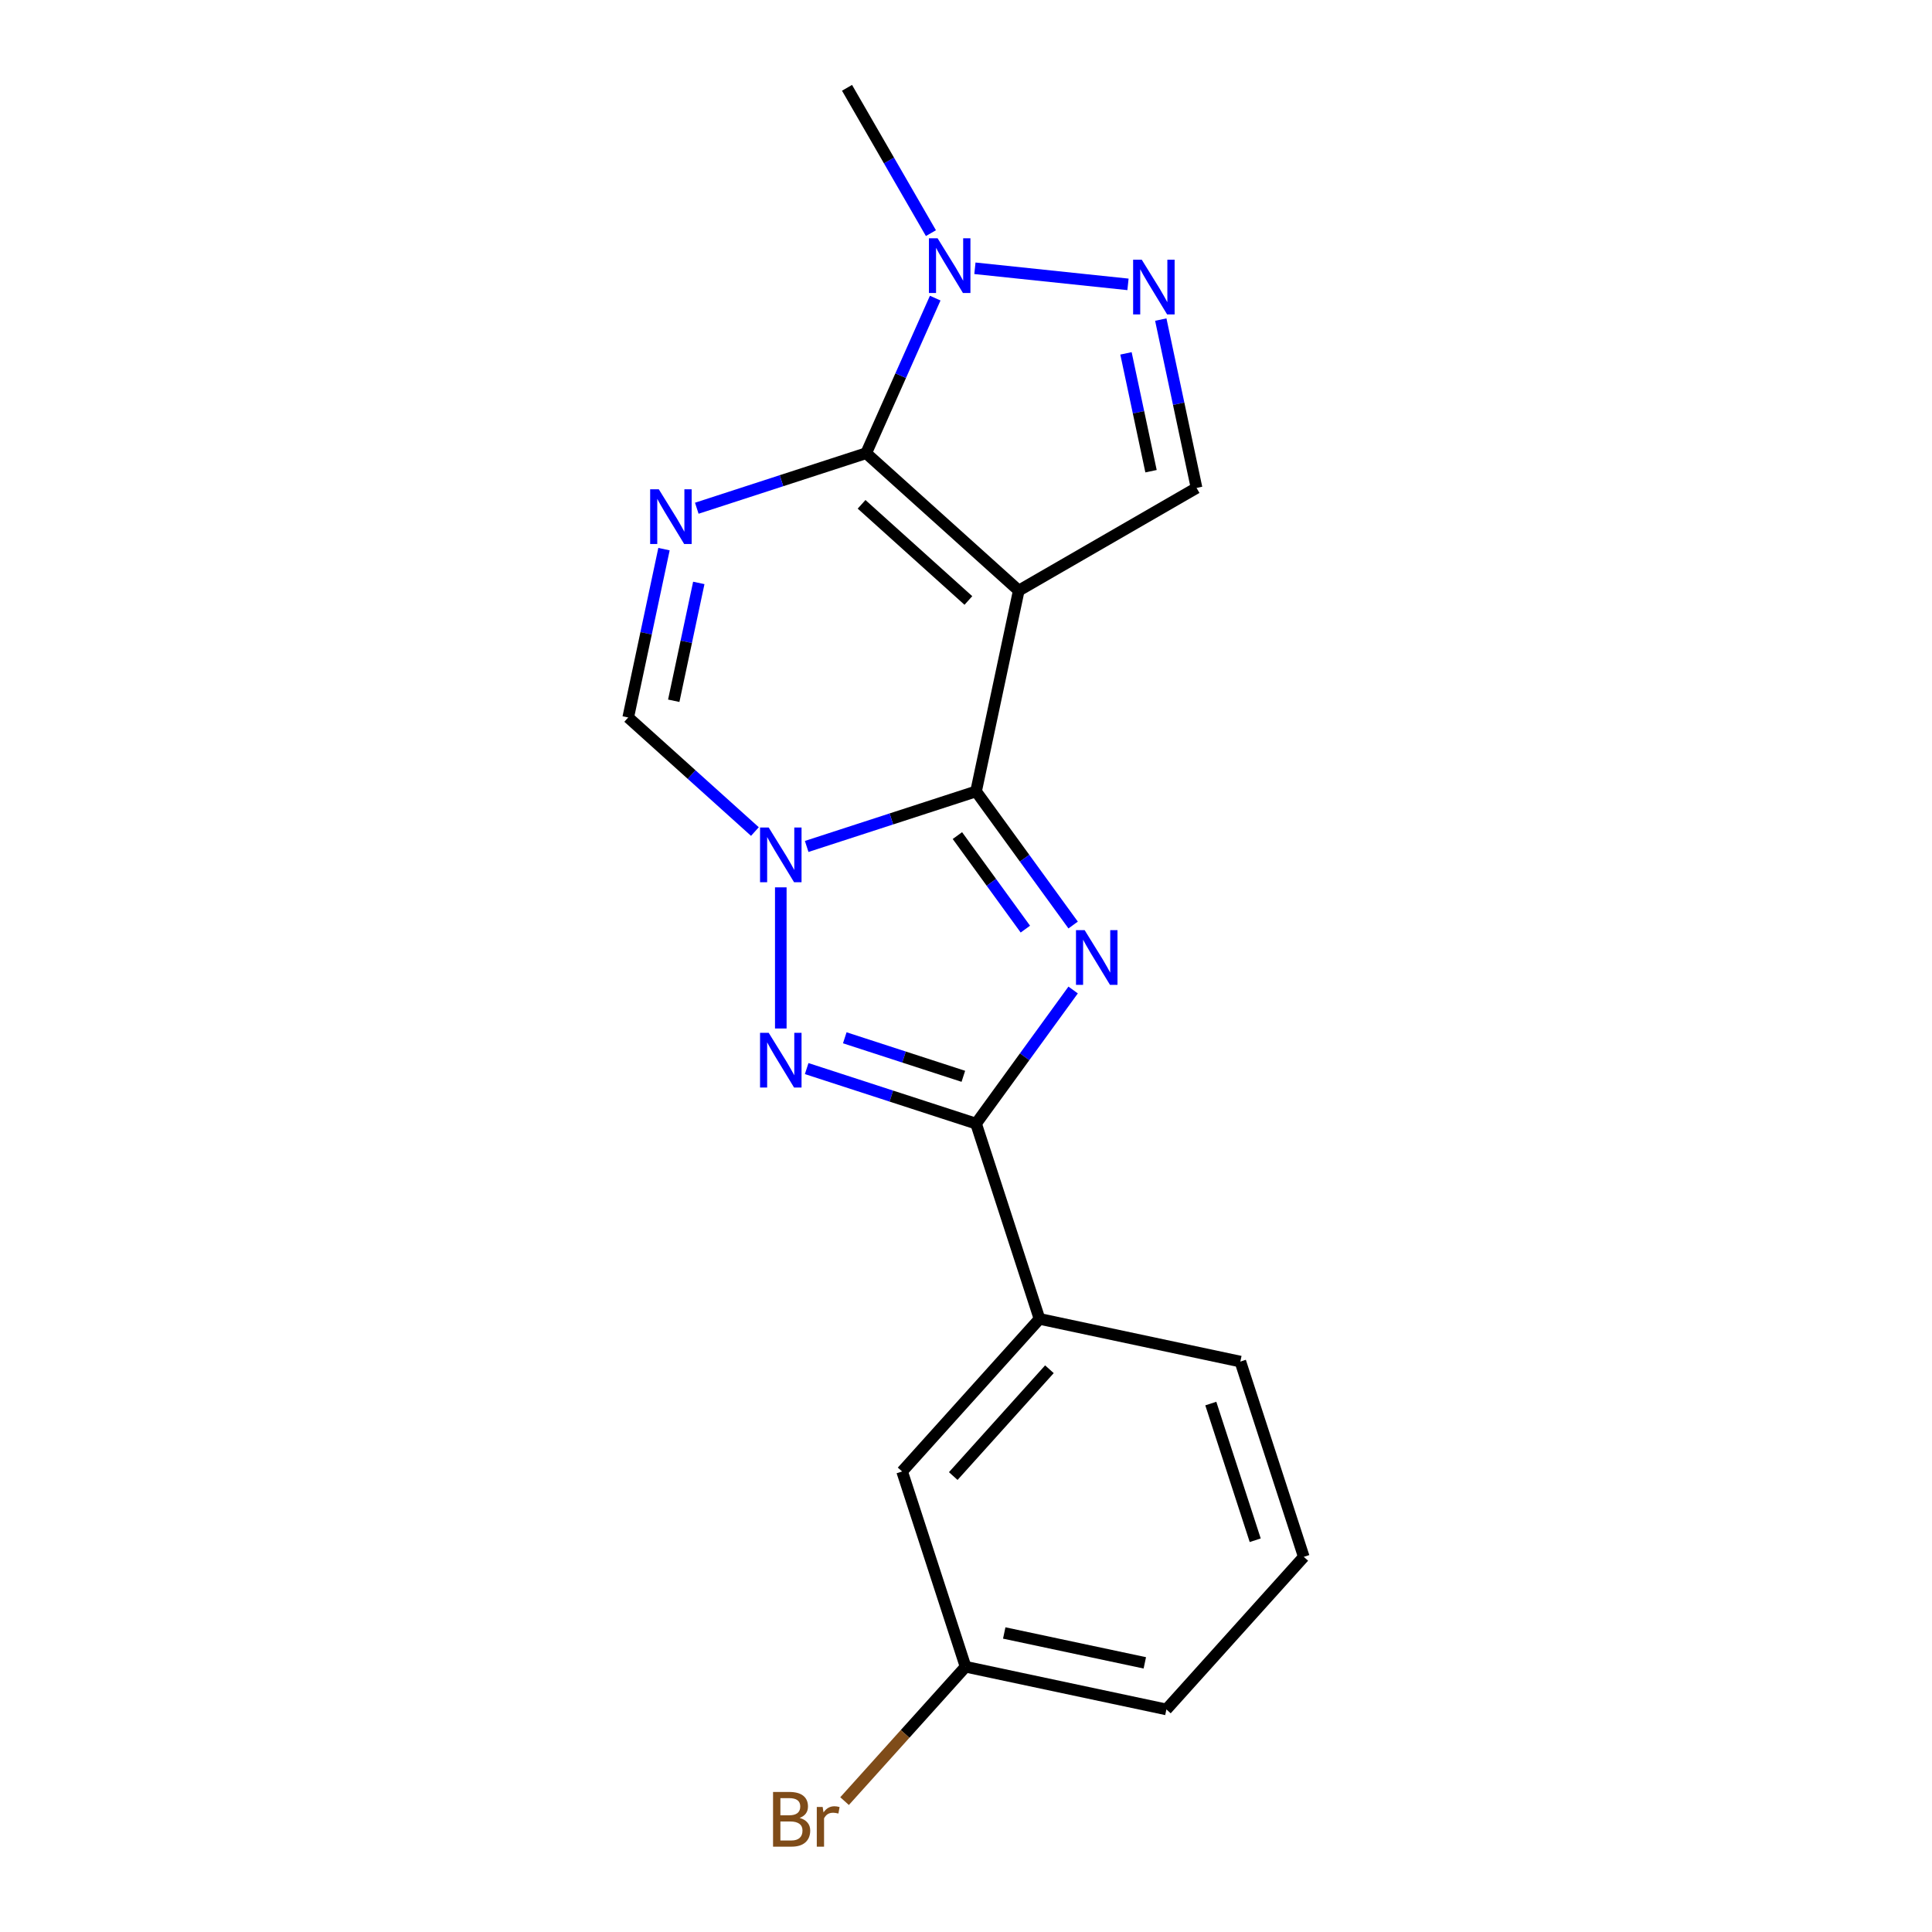 <?xml version='1.0' encoding='iso-8859-1'?>
<svg version='1.1' baseProfile='full'
              xmlns='http://www.w3.org/2000/svg'
                      xmlns:rdkit='http://www.rdkit.org/xml'
                      xmlns:xlink='http://www.w3.org/1999/xlink'
                  xml:space='preserve'
width='1000px' height='1000px' viewBox='0 0 1000 1000'>
<!-- END OF HEADER -->
<rect style='opacity:1.0;fill:#FFFFFF;stroke:none' width='1000' height='1000' x='0' y='0'> </rect>
<path class='bond-0' d='M 505.208,409.632 L 527.304,305.683' style='fill:none;fill-rule:evenodd;stroke:#000000;stroke-width:6px;stroke-linecap:butt;stroke-linejoin:miter;stroke-opacity:1' />
<path class='bond-1' d='M 505.208,409.632 L 530.332,444.212' style='fill:none;fill-rule:evenodd;stroke:#000000;stroke-width:6px;stroke-linecap:butt;stroke-linejoin:miter;stroke-opacity:1' />
<path class='bond-1' d='M 530.332,444.212 L 555.455,478.791' style='fill:none;fill-rule:evenodd;stroke:#0000FF;stroke-width:6px;stroke-linecap:butt;stroke-linejoin:miter;stroke-opacity:1' />
<path class='bond-1' d='M 495.55,432.499 L 513.137,456.705' style='fill:none;fill-rule:evenodd;stroke:#000000;stroke-width:6px;stroke-linecap:butt;stroke-linejoin:miter;stroke-opacity:1' />
<path class='bond-1' d='M 513.137,456.705 L 530.723,480.91' style='fill:none;fill-rule:evenodd;stroke:#0000FF;stroke-width:6px;stroke-linecap:butt;stroke-linejoin:miter;stroke-opacity:1' />
<path class='bond-2' d='M 505.208,409.632 L 461.372,423.876' style='fill:none;fill-rule:evenodd;stroke:#000000;stroke-width:6px;stroke-linecap:butt;stroke-linejoin:miter;stroke-opacity:1' />
<path class='bond-2' d='M 461.372,423.876 L 417.535,438.119' style='fill:none;fill-rule:evenodd;stroke:#0000FF;stroke-width:6px;stroke-linecap:butt;stroke-linejoin:miter;stroke-opacity:1' />
<path class='bond-3' d='M 527.304,305.683 L 448.328,234.573' style='fill:none;fill-rule:evenodd;stroke:#000000;stroke-width:6px;stroke-linecap:butt;stroke-linejoin:miter;stroke-opacity:1' />
<path class='bond-3' d='M 501.235,310.811 L 445.953,261.034' style='fill:none;fill-rule:evenodd;stroke:#000000;stroke-width:6px;stroke-linecap:butt;stroke-linejoin:miter;stroke-opacity:1' />
<path class='bond-10' d='M 527.304,305.683 L 619.338,252.547' style='fill:none;fill-rule:evenodd;stroke:#000000;stroke-width:6px;stroke-linecap:butt;stroke-linejoin:miter;stroke-opacity:1' />
<path class='bond-6' d='M 555.455,512.425 L 530.332,547.004' style='fill:none;fill-rule:evenodd;stroke:#0000FF;stroke-width:6px;stroke-linecap:butt;stroke-linejoin:miter;stroke-opacity:1' />
<path class='bond-6' d='M 530.332,547.004 L 505.208,581.584' style='fill:none;fill-rule:evenodd;stroke:#000000;stroke-width:6px;stroke-linecap:butt;stroke-linejoin:miter;stroke-opacity:1' />
<path class='bond-5' d='M 404.138,459.289 L 404.138,532.347' style='fill:none;fill-rule:evenodd;stroke:#0000FF;stroke-width:6px;stroke-linecap:butt;stroke-linejoin:miter;stroke-opacity:1' />
<path class='bond-9' d='M 390.741,430.409 L 357.952,400.886' style='fill:none;fill-rule:evenodd;stroke:#0000FF;stroke-width:6px;stroke-linecap:butt;stroke-linejoin:miter;stroke-opacity:1' />
<path class='bond-9' d='M 357.952,400.886 L 325.162,371.362' style='fill:none;fill-rule:evenodd;stroke:#000000;stroke-width:6px;stroke-linecap:butt;stroke-linejoin:miter;stroke-opacity:1' />
<path class='bond-8' d='M 448.328,234.573 L 466.197,194.439' style='fill:none;fill-rule:evenodd;stroke:#000000;stroke-width:6px;stroke-linecap:butt;stroke-linejoin:miter;stroke-opacity:1' />
<path class='bond-8' d='M 466.197,194.439 L 484.065,154.305' style='fill:none;fill-rule:evenodd;stroke:#0000FF;stroke-width:6px;stroke-linecap:butt;stroke-linejoin:miter;stroke-opacity:1' />
<path class='bond-20' d='M 448.328,234.573 L 404.491,248.816' style='fill:none;fill-rule:evenodd;stroke:#000000;stroke-width:6px;stroke-linecap:butt;stroke-linejoin:miter;stroke-opacity:1' />
<path class='bond-20' d='M 404.491,248.816 L 360.654,263.06' style='fill:none;fill-rule:evenodd;stroke:#0000FF;stroke-width:6px;stroke-linecap:butt;stroke-linejoin:miter;stroke-opacity:1' />
<path class='bond-4' d='M 343.683,284.229 L 334.423,327.796' style='fill:none;fill-rule:evenodd;stroke:#0000FF;stroke-width:6px;stroke-linecap:butt;stroke-linejoin:miter;stroke-opacity:1' />
<path class='bond-4' d='M 334.423,327.796 L 325.162,371.362' style='fill:none;fill-rule:evenodd;stroke:#000000;stroke-width:6px;stroke-linecap:butt;stroke-linejoin:miter;stroke-opacity:1' />
<path class='bond-4' d='M 361.695,301.718 L 355.213,332.215' style='fill:none;fill-rule:evenodd;stroke:#0000FF;stroke-width:6px;stroke-linecap:butt;stroke-linejoin:miter;stroke-opacity:1' />
<path class='bond-4' d='M 355.213,332.215 L 348.73,362.711' style='fill:none;fill-rule:evenodd;stroke:#000000;stroke-width:6px;stroke-linecap:butt;stroke-linejoin:miter;stroke-opacity:1' />
<path class='bond-19' d='M 417.535,553.097 L 461.372,567.34' style='fill:none;fill-rule:evenodd;stroke:#0000FF;stroke-width:6px;stroke-linecap:butt;stroke-linejoin:miter;stroke-opacity:1' />
<path class='bond-19' d='M 461.372,567.34 L 505.208,581.584' style='fill:none;fill-rule:evenodd;stroke:#000000;stroke-width:6px;stroke-linecap:butt;stroke-linejoin:miter;stroke-opacity:1' />
<path class='bond-19' d='M 437.254,537.156 L 467.939,547.126' style='fill:none;fill-rule:evenodd;stroke:#0000FF;stroke-width:6px;stroke-linecap:butt;stroke-linejoin:miter;stroke-opacity:1' />
<path class='bond-19' d='M 467.939,547.126 L 498.625,557.096' style='fill:none;fill-rule:evenodd;stroke:#000000;stroke-width:6px;stroke-linecap:butt;stroke-linejoin:miter;stroke-opacity:1' />
<path class='bond-11' d='M 505.208,581.584 L 538.048,682.654' style='fill:none;fill-rule:evenodd;stroke:#000000;stroke-width:6px;stroke-linecap:butt;stroke-linejoin:miter;stroke-opacity:1' />
<path class='bond-7' d='M 600.817,165.414 L 610.077,208.98' style='fill:none;fill-rule:evenodd;stroke:#0000FF;stroke-width:6px;stroke-linecap:butt;stroke-linejoin:miter;stroke-opacity:1' />
<path class='bond-7' d='M 610.077,208.98 L 619.338,252.547' style='fill:none;fill-rule:evenodd;stroke:#000000;stroke-width:6px;stroke-linecap:butt;stroke-linejoin:miter;stroke-opacity:1' />
<path class='bond-7' d='M 582.805,182.903 L 589.287,213.399' style='fill:none;fill-rule:evenodd;stroke:#0000FF;stroke-width:6px;stroke-linecap:butt;stroke-linejoin:miter;stroke-opacity:1' />
<path class='bond-7' d='M 589.287,213.399 L 595.77,243.896' style='fill:none;fill-rule:evenodd;stroke:#000000;stroke-width:6px;stroke-linecap:butt;stroke-linejoin:miter;stroke-opacity:1' />
<path class='bond-21' d='M 583.846,147.189 L 504.613,138.861' style='fill:none;fill-rule:evenodd;stroke:#0000FF;stroke-width:6px;stroke-linecap:butt;stroke-linejoin:miter;stroke-opacity:1' />
<path class='bond-15' d='M 481.844,120.672 L 460.13,83.063' style='fill:none;fill-rule:evenodd;stroke:#0000FF;stroke-width:6px;stroke-linecap:butt;stroke-linejoin:miter;stroke-opacity:1' />
<path class='bond-15' d='M 460.13,83.063 L 438.417,45.455' style='fill:none;fill-rule:evenodd;stroke:#000000;stroke-width:6px;stroke-linecap:butt;stroke-linejoin:miter;stroke-opacity:1' />
<path class='bond-12' d='M 538.048,682.654 L 466.938,761.629' style='fill:none;fill-rule:evenodd;stroke:#000000;stroke-width:6px;stroke-linecap:butt;stroke-linejoin:miter;stroke-opacity:1' />
<path class='bond-12' d='M 543.177,708.722 L 493.4,764.005' style='fill:none;fill-rule:evenodd;stroke:#000000;stroke-width:6px;stroke-linecap:butt;stroke-linejoin:miter;stroke-opacity:1' />
<path class='bond-16' d='M 538.048,682.654 L 641.998,704.749' style='fill:none;fill-rule:evenodd;stroke:#000000;stroke-width:6px;stroke-linecap:butt;stroke-linejoin:miter;stroke-opacity:1' />
<path class='bond-13' d='M 466.938,761.629 L 499.778,862.7' style='fill:none;fill-rule:evenodd;stroke:#000000;stroke-width:6px;stroke-linecap:butt;stroke-linejoin:miter;stroke-opacity:1' />
<path class='bond-14' d='M 499.778,862.7 L 468.463,897.479' style='fill:none;fill-rule:evenodd;stroke:#000000;stroke-width:6px;stroke-linecap:butt;stroke-linejoin:miter;stroke-opacity:1' />
<path class='bond-14' d='M 468.463,897.479 L 437.147,932.258' style='fill:none;fill-rule:evenodd;stroke:#7F4C19;stroke-width:6px;stroke-linecap:butt;stroke-linejoin:miter;stroke-opacity:1' />
<path class='bond-22' d='M 499.778,862.7 L 603.728,884.795' style='fill:none;fill-rule:evenodd;stroke:#000000;stroke-width:6px;stroke-linecap:butt;stroke-linejoin:miter;stroke-opacity:1' />
<path class='bond-22' d='M 519.79,845.224 L 592.554,860.691' style='fill:none;fill-rule:evenodd;stroke:#000000;stroke-width:6px;stroke-linecap:butt;stroke-linejoin:miter;stroke-opacity:1' />
<path class='bond-17' d='M 641.998,704.749 L 674.838,805.82' style='fill:none;fill-rule:evenodd;stroke:#000000;stroke-width:6px;stroke-linecap:butt;stroke-linejoin:miter;stroke-opacity:1' />
<path class='bond-17' d='M 626.71,726.478 L 649.697,797.227' style='fill:none;fill-rule:evenodd;stroke:#000000;stroke-width:6px;stroke-linecap:butt;stroke-linejoin:miter;stroke-opacity:1' />
<path class='bond-18' d='M 674.838,805.82 L 603.728,884.795' style='fill:none;fill-rule:evenodd;stroke:#000000;stroke-width:6px;stroke-linecap:butt;stroke-linejoin:miter;stroke-opacity:1' />
<path  class='atom-2' d='M 561.413 481.448
L 570.693 496.448
Q 571.613 497.928, 573.093 500.608
Q 574.573 503.288, 574.653 503.448
L 574.653 481.448
L 578.413 481.448
L 578.413 509.768
L 574.533 509.768
L 564.573 493.368
Q 563.413 491.448, 562.173 489.248
Q 560.973 487.048, 560.613 486.368
L 560.613 509.768
L 556.933 509.768
L 556.933 481.448
L 561.413 481.448
' fill='#0000FF'/>
<path  class='atom-3' d='M 397.878 428.312
L 407.158 443.312
Q 408.078 444.792, 409.558 447.472
Q 411.038 450.152, 411.118 450.312
L 411.118 428.312
L 414.878 428.312
L 414.878 456.632
L 410.998 456.632
L 401.038 440.232
Q 399.878 438.312, 398.638 436.112
Q 397.438 433.912, 397.078 433.232
L 397.078 456.632
L 393.398 456.632
L 393.398 428.312
L 397.878 428.312
' fill='#0000FF'/>
<path  class='atom-5' d='M 340.998 253.253
L 350.278 268.253
Q 351.198 269.733, 352.678 272.413
Q 354.158 275.093, 354.238 275.253
L 354.238 253.253
L 357.998 253.253
L 357.998 281.573
L 354.118 281.573
L 344.158 265.173
Q 342.998 263.253, 341.758 261.053
Q 340.558 258.853, 340.198 258.173
L 340.198 281.573
L 336.518 281.573
L 336.518 253.253
L 340.998 253.253
' fill='#0000FF'/>
<path  class='atom-6' d='M 397.878 534.584
L 407.158 549.584
Q 408.078 551.064, 409.558 553.744
Q 411.038 556.424, 411.118 556.584
L 411.118 534.584
L 414.878 534.584
L 414.878 562.904
L 410.998 562.904
L 401.038 546.504
Q 399.878 544.584, 398.638 542.384
Q 397.438 540.184, 397.078 539.504
L 397.078 562.904
L 393.398 562.904
L 393.398 534.584
L 397.878 534.584
' fill='#0000FF'/>
<path  class='atom-8' d='M 590.982 134.437
L 600.262 149.437
Q 601.182 150.917, 602.662 153.597
Q 604.142 156.277, 604.222 156.437
L 604.222 134.437
L 607.982 134.437
L 607.982 162.757
L 604.102 162.757
L 594.142 146.357
Q 592.982 144.437, 591.742 142.237
Q 590.542 140.037, 590.182 139.357
L 590.182 162.757
L 586.502 162.757
L 586.502 134.437
L 590.982 134.437
' fill='#0000FF'/>
<path  class='atom-9' d='M 485.293 123.329
L 494.573 138.329
Q 495.493 139.809, 496.973 142.489
Q 498.453 145.169, 498.533 145.329
L 498.533 123.329
L 502.293 123.329
L 502.293 151.649
L 498.413 151.649
L 488.453 135.249
Q 487.293 133.329, 486.053 131.129
Q 484.853 128.929, 484.493 128.249
L 484.493 151.649
L 480.813 151.649
L 480.813 123.329
L 485.293 123.329
' fill='#0000FF'/>
<path  class='atom-15' d='M 413.889 940.955
Q 416.609 941.715, 417.969 943.395
Q 419.369 945.035, 419.369 947.475
Q 419.369 951.395, 416.849 953.635
Q 414.369 955.835, 409.649 955.835
L 400.129 955.835
L 400.129 927.515
L 408.489 927.515
Q 413.329 927.515, 415.769 929.475
Q 418.209 931.435, 418.209 935.035
Q 418.209 939.315, 413.889 940.955
M 403.929 930.715
L 403.929 939.595
L 408.489 939.595
Q 411.289 939.595, 412.729 938.475
Q 414.209 937.315, 414.209 935.035
Q 414.209 930.715, 408.489 930.715
L 403.929 930.715
M 409.649 952.635
Q 412.409 952.635, 413.889 951.315
Q 415.369 949.995, 415.369 947.475
Q 415.369 945.155, 413.729 943.995
Q 412.129 942.795, 409.049 942.795
L 403.929 942.795
L 403.929 952.635
L 409.649 952.635
' fill='#7F4C19'/>
<path  class='atom-15' d='M 425.809 935.275
L 426.249 938.115
Q 428.409 934.915, 431.929 934.915
Q 433.049 934.915, 434.569 935.315
L 433.969 938.675
Q 432.249 938.275, 431.289 938.275
Q 429.609 938.275, 428.489 938.955
Q 427.409 939.595, 426.529 941.155
L 426.529 955.835
L 422.769 955.835
L 422.769 935.275
L 425.809 935.275
' fill='#7F4C19'/>
</svg>
